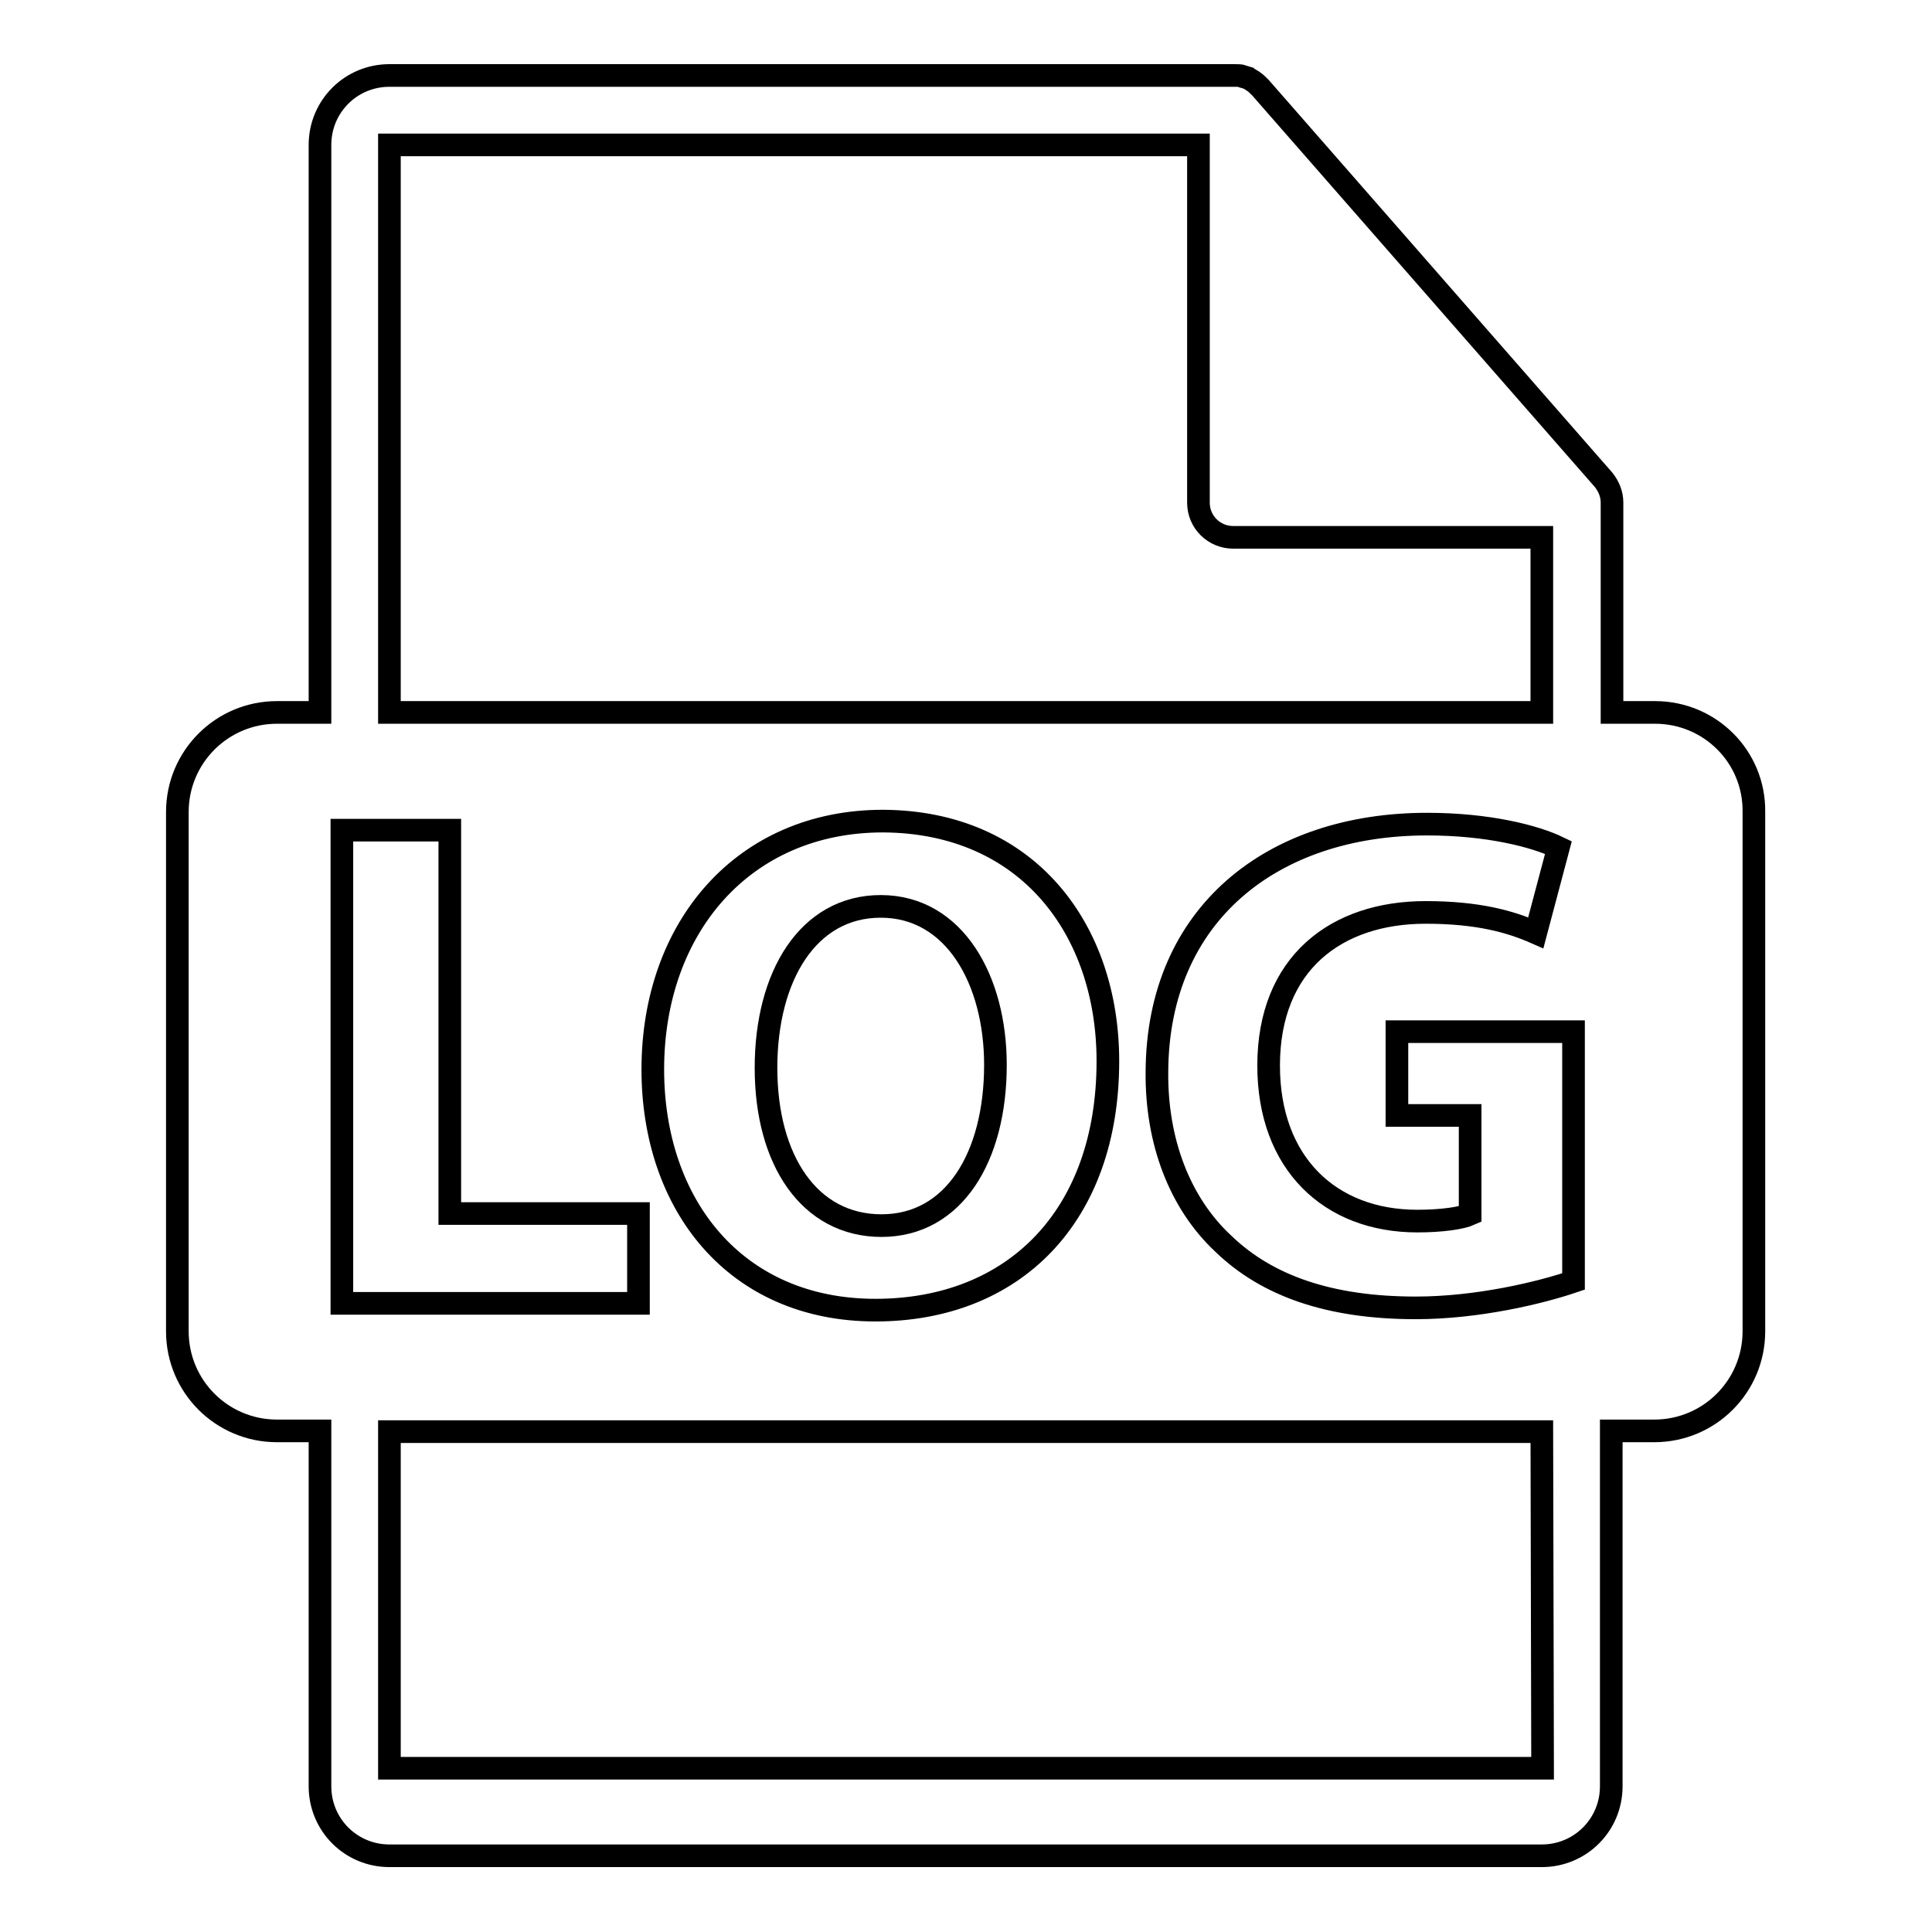 <?xml version="1.0" encoding="utf-8"?>
<!-- Svg Vector Icons : http://www.onlinewebfonts.com/icon -->
<!DOCTYPE svg PUBLIC "-//W3C//DTD SVG 1.1//EN" "http://www.w3.org/Graphics/SVG/1.1/DTD/svg11.dtd">
<svg version="1.1" xmlns="http://www.w3.org/2000/svg" xmlns:xlink="http://www.w3.org/1999/xlink" x="0px" y="0px" viewBox="0 0 256 256" enable-background="new 0 0 256 256" xml:space="preserve">
<g><g><g><path stroke-width="3" fill-opacity="0" stroke="#000000"  d="M219.3,94.4h-5.7V67.1c0-0.2,0-0.3,0-0.5c0-1.1-0.4-2.1-1.1-3l-45.5-52c0,0,0,0,0,0c-0.3-0.3-0.6-0.6-0.9-0.8c-0.1-0.1-0.2-0.1-0.3-0.2c-0.3-0.2-0.6-0.3-0.9-0.4c-0.1,0-0.2,0-0.2-0.1c-0.3-0.1-0.7-0.1-1.1-0.1H51.6c-5.1,0-9.2,4.1-9.2,9.2v75.2h-5.7c-7.3,0-13.2,5.9-13.2,13.2v68.8c0,7.3,5.9,13.2,13.2,13.2h5.7v47.1c0,5.1,4.1,9.2,9.2,9.2h152.7c5.1,0,9.2-4.1,9.2-9.2v-47.1h5.7c7.3,0,13.2-5.9,13.2-13.2v-68.8C232.5,100.3,226.6,94.4,219.3,94.4z M51.6,19.2h107.2v47.4c0,2.6,2.1,4.6,4.6,4.6h40.9v23.2H51.6V19.2z M146.8,140.6c0,20.6-12.5,33-30.8,33c-18.6,0-29.5-14-29.5-31.9c0-18.8,12-32.9,30.5-32.9C136.3,108.9,146.8,123.3,146.8,140.6z M45.3,172.7v-62.7h14.3v50.8h25v11.9L45.3,172.7L45.3,172.7z M204.4,234.3H51.6v-44.6h152.7L204.4,234.3L204.4,234.3z M208.5,169.8c-4.4,1.5-12.7,3.5-20.9,3.5c-11.4,0-19.7-2.9-25.5-8.5c-5.8-5.4-8.9-13.6-8.8-22.8c0.1-20.9,15.3-32.8,35.8-32.8c8.1,0,14.3,1.6,17.4,3.1l-3,11.3c-3.4-1.5-7.7-2.7-14.6-2.7c-11.8,0-20.8,6.7-20.8,20.3c0,12.9,8.1,20.6,19.7,20.6c3.3,0,5.9-0.4,7-0.9v-13.1h-9.7v-11.1h23.4L208.5,169.8L208.5,169.8z"/><path stroke-width="3" fill-opacity="0" stroke="#000000"  d="M101.5,141.5c0,12.3,5.8,20.9,15.3,20.9c9.6,0,15.1-9.1,15.1-21.3c0-11.2-5.4-21-15.2-21C107.1,120.1,101.5,129.3,101.5,141.5z"/></g><g></g><g></g><g></g><g></g><g></g><g></g><g></g><g></g><g></g><g></g><g></g><g></g><g></g><g></g><g></g></g></g>
</svg>